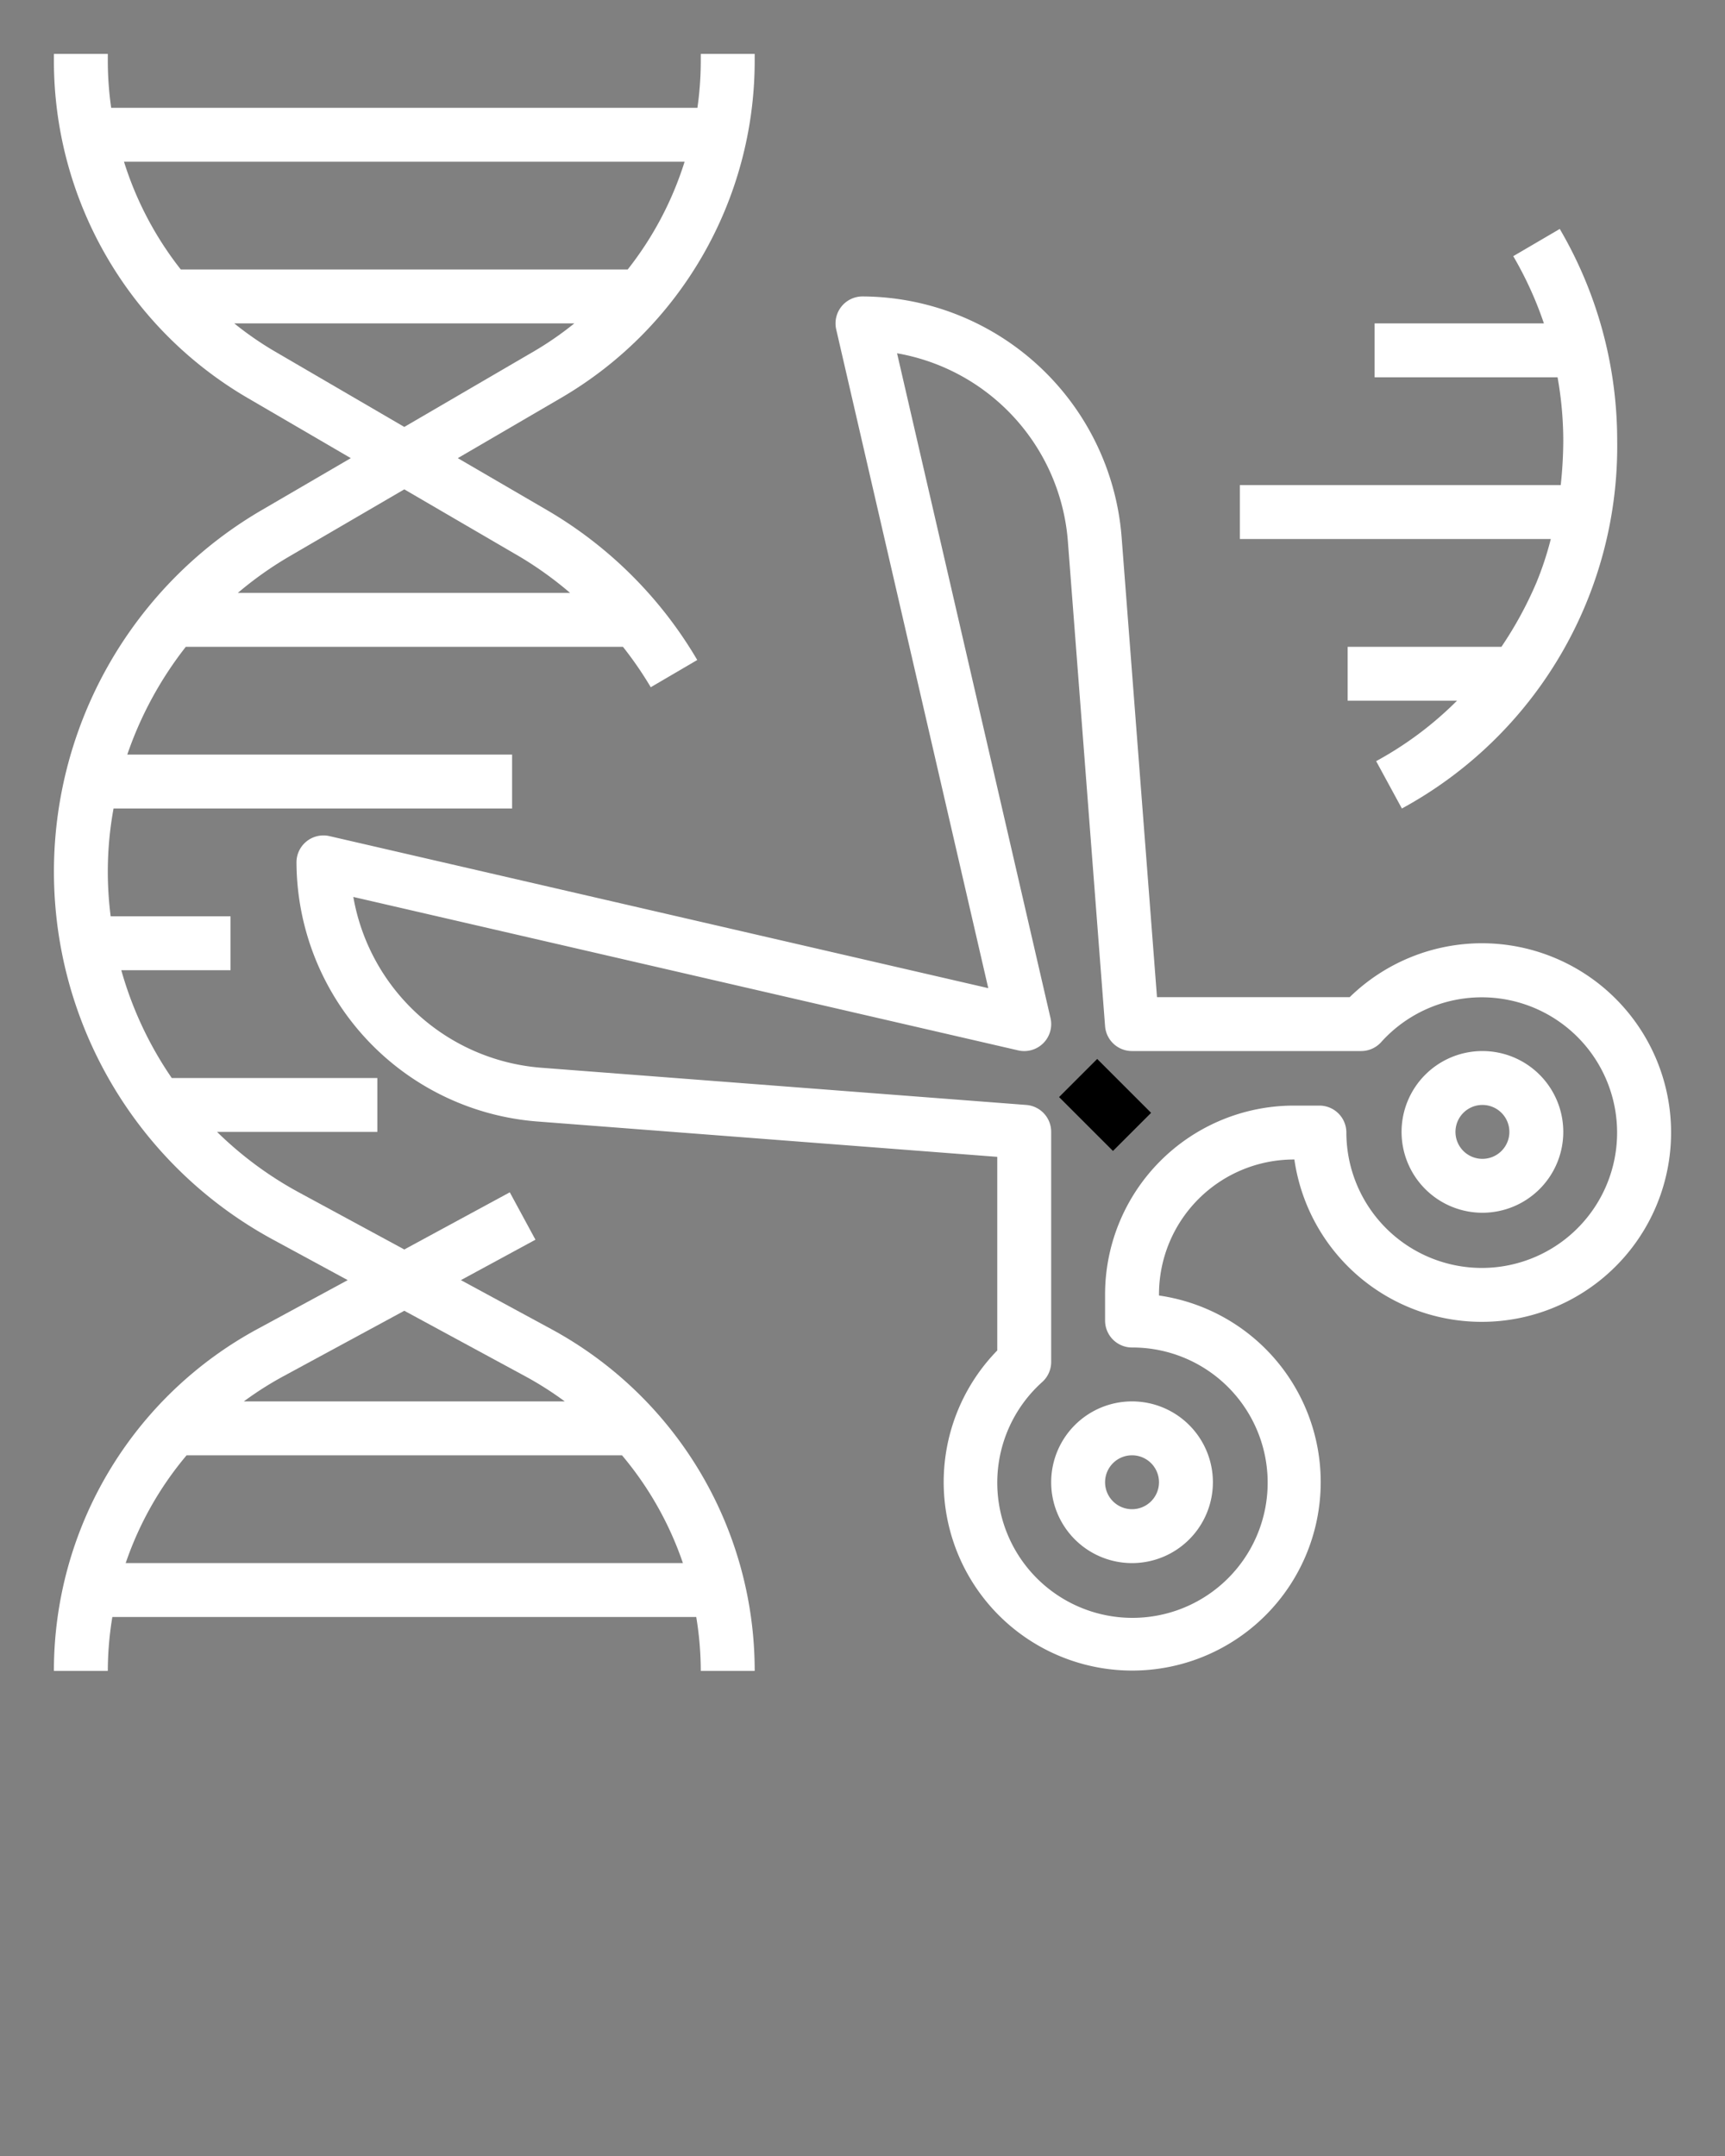 <svg xmlns="http://www.w3.org/2000/svg" data-name="Layer 1" viewBox="0 0 64 80" x="0px" y="0px">
  <rect x="0" y="0" width="64" height="80" fill="#808080" stroke="none"/>
  <path fill="#fff" d="M2,62H4a12.4,12.4,0,0,1,.168-2H25.832A12.4,12.4,0,0,1,26,62h2a14.417,14.417,0,0,0-7.558-12.689L17.1,47.5,19.866,46l-.952-1.758L15,46.363l-3.914-2.12A13.565,13.565,0,0,1,8.053,42H14V40H6.372A13.537,13.537,0,0,1,4.5,36H8.553V34H4.106a13,13,0,0,1,.107-4H19V28H4.722a13.644,13.644,0,0,1,2.172-4H23.112a13.622,13.622,0,0,1,1.032,1.5l1.725-1.01A15.554,15.554,0,0,0,20.3,18.931L16.985,17l3.855-2.249A14.483,14.483,0,0,0,28,2.285V2H26v.285A12.376,12.376,0,0,1,25.875,4H4.125A12.376,12.376,0,0,1,4,2.285V2H2v.285A14.483,14.483,0,0,0,9.16,14.751L13.015,17l-3.31,1.931A15.53,15.53,0,0,0,10.134,46L12.9,47.5,9.558,49.311A14.417,14.417,0,0,0,2,62ZM25.4,6a12.487,12.487,0,0,1-2.112,4H6.708A12.487,12.487,0,0,1,4.6,6ZM10.167,13.023A12.172,12.172,0,0,1,8.692,12H21.308a12.172,12.172,0,0,1-1.475,1.023L15,15.842Zm.546,7.636L15,18.158l4.287,2.5A13.463,13.463,0,0,1,21.151,22H8.824A13.421,13.421,0,0,1,10.713,20.659ZM25.337,58H4.663a12.428,12.428,0,0,1,2.26-4H23.077A12.428,12.428,0,0,1,25.337,58ZM15,48.637l4.49,2.432A12.462,12.462,0,0,1,20.953,52H9.047a12.462,12.462,0,0,1,1.463-.931Z"/>
  <path fill="#fff" d="M51,12v2h6.788A13.519,13.519,0,0,1,58,16.346,15.63,15.63,0,0,1,57.905,18H46v2H57.537a11.825,11.825,0,0,1-.531,1.611A14.044,14.044,0,0,1,55.705,24H50v2h4.057a13.05,13.05,0,0,1-3,2.243L52.012,30A15.3,15.3,0,0,0,60,16.346a15.539,15.539,0,0,0-2.131-7.851l-1.725,1.01A13.577,13.577,0,0,1,57.281,12Z"/>
  <path fill="#fff" d="M54.976,35a7.032,7.032,0,0,0-4.9,2H42.926L41.611,19.9A9.684,9.684,0,0,0,32,11a1,1,0,0,0-.975,1.225l5.641,24.441L12.225,31.025A1,1,0,0,0,11,32a9.684,9.684,0,0,0,8.9,9.611L37,42.926V50.11a6.994,6.994,0,1,0,6-2.039v-.047a5.006,5.006,0,0,1,5-5h.023A7.024,7.024,0,1,0,54.976,35Zm0,12.048a5.03,5.03,0,0,1-5.024-5.024,1,1,0,0,0-1-1H48a7.008,7.008,0,0,0-7,7V49a1,1,0,0,0,1,1,5.016,5.016,0,1,1-3.332,1.281A1,1,0,0,0,39,50.537V42a1,1,0,0,0-.923-1L20.053,39.617a7.683,7.683,0,0,1-6.944-6.335l24.666,5.693a1,1,0,0,0,1.2-1.2L33.282,13.109a7.683,7.683,0,0,1,6.335,6.944L41,38.077A1,1,0,0,0,42,39h8.5a1,1,0,0,0,.743-.331,5.021,5.021,0,1,1,3.731,8.379Z"/><rect x="40" y="39.586" width="2" height="2.828" transform="translate(-16.983 41) rotate(-45)"/>
  <path fill="#fff" d="M55,39a3,3,0,1,0,3,3A3,3,0,0,0,55,39Zm0,4a1,1,0,1,1,1-1A1,1,0,0,1,55,43Z"/>
  <path fill="#fff" d="M39,55a3,3,0,1,0,3-3A3,3,0,0,0,39,55Zm3-1a1,1,0,1,1-1,1A1,1,0,0,1,42,54Z"/>
</svg>